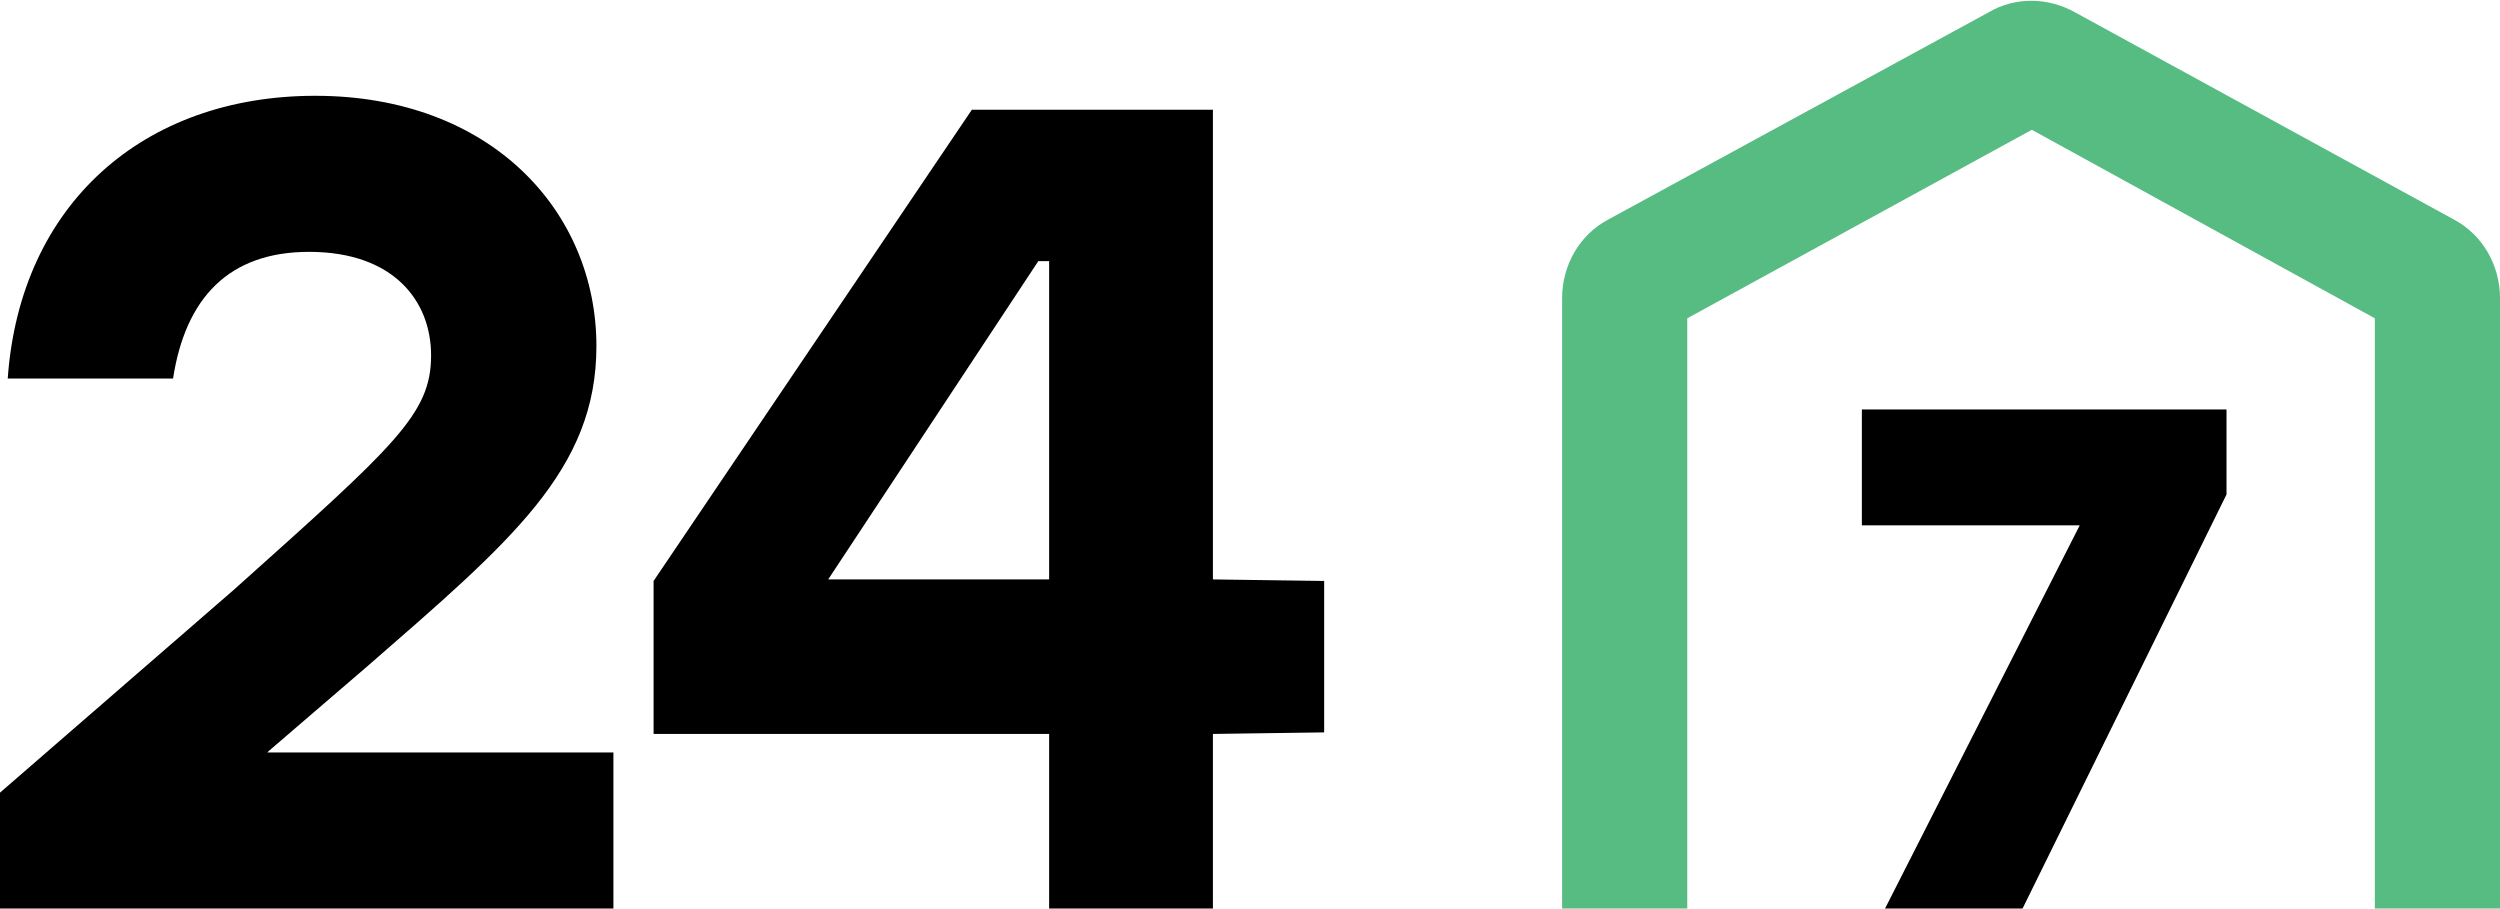 <?xml version="1.0" encoding="utf-8"?>
<!-- Generator: Adobe Illustrator 27.9.0, SVG Export Plug-In . SVG Version: 6.00 Build 0)  -->
<svg version="1.1" id="Layer_1" xmlns="http://www.w3.org/2000/svg" xmlns:xlink="http://www.w3.org/1999/xlink" x="0px" y="0px"
	 viewBox="0 0 161.8 58.8" style="enable-background:new 0 0 161.8 58.8;" xml:space="preserve">
<style type="text/css">
	.st0{fill:#56BC81;}
</style>
<g id="Layer_2_00000078045635996776696130000002909939624510116010_">
	<g id="BEH-Logo-Color">
		<g id="BEH-247-Icon-Black">
			<path class="st0" d="M161.8,58.8h-8.1V20.6L131.5,8.4l-22.3,12.2v38.2h-8.1V19.3c0-2.1,1.1-4.1,3-5.1l24.6-13.4
				c1.7-1,3.8-1,5.6,0l24.5,13.4c1.9,1,3,3,3,5.1L161.8,58.8z"/>
			<path d="M39.7,48.8v10H0v-7.5l15.1-13.1C25.6,28.8,27.9,26.8,27.9,23c0-3.5-2.4-6.7-7.9-6.7c-5.2,0-8,3-8.8,8.2H0.5
				C1.3,13.2,9.3,6.2,20.4,6.2c11.4,0,18.2,7.5,18.2,16.2c0,8-5.5,12.6-14.8,20.7l-6.4,5.5l-0.1,0.1H39.7z"/>
			<path d="M85.7,47.4l-7.2,0.1v11.3H67.9V47.5H42.3v-9.9L62.9,7.1h15.6v30.4l7.2,0.1V47.4z M67.9,37.5V16.9h-0.7L53.6,37.5H67.9z"
				/>
			<path d="M144.1,26.5V32l-13.2,26.8H122L134.6,34h-14.1v-7.5H144.1z"/>
		</g>
	</g>
</g>
</svg>

